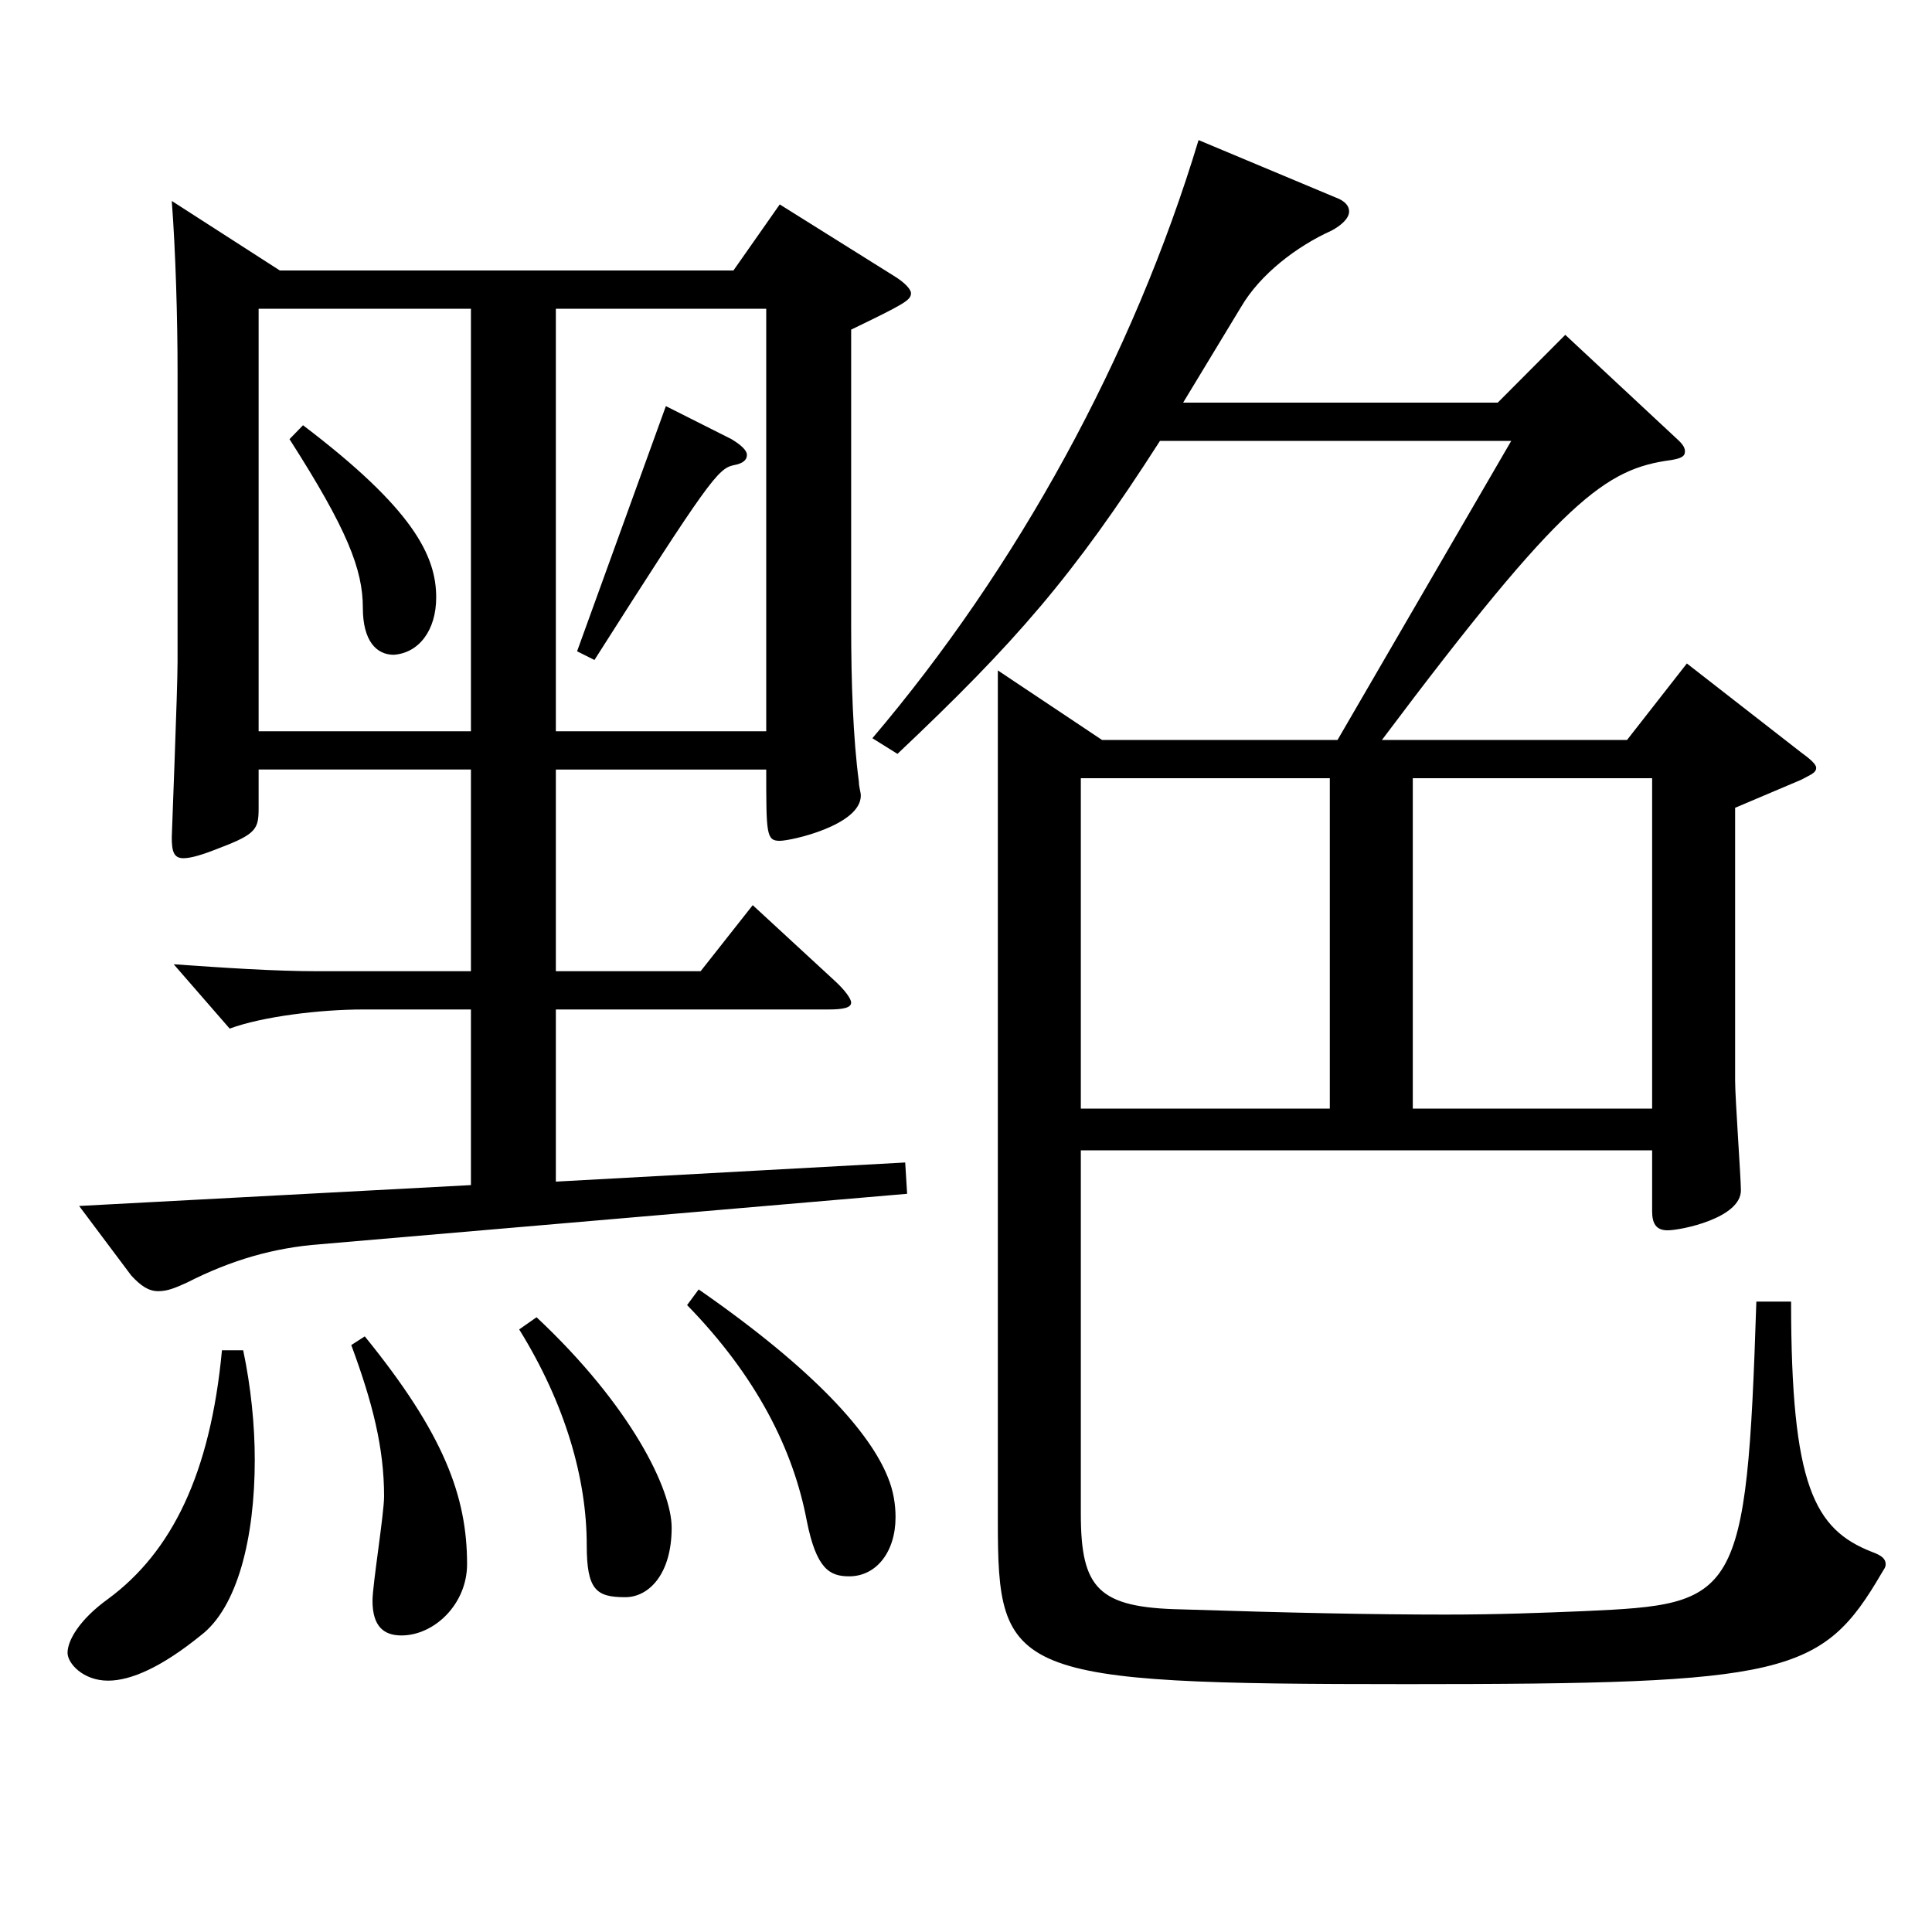 <?xml version="1.0" encoding="utf-8"?>
<!-- Generator: Adobe Illustrator 16.0.0, SVG Export Plug-In . SVG Version: 6.00 Build 0)  -->
<!DOCTYPE svg PUBLIC "-//W3C//DTD SVG 1.1//EN" "http://www.w3.org/Graphics/SVG/1.1/DTD/svg11.dtd">
<svg version="1.1" id="图层_1" xmlns="http://www.w3.org/2000/svg" xmlns:xlink="http://www.w3.org/1999/xlink" x="0px" y="0px"
	 width="1000px" height="1000px" viewBox="0 0 1000 1000" enable-background="new 0 0 1000 1000" xml:space="preserve">
<g>
	<path d="M125.873,698.905c3.996,18.9,5.994,38.7,5.994,56.7c0,40.5-8.99,76.5-27.972,90.899c-19.979,16.2-35.964,23.4-47.951,23.4
		c-12.987,0-20.979-9-20.979-14.4c0-6.3,5.994-17.1,20.979-27.9c32.967-24.3,52.946-64.8,58.94-128.699H125.873z M144.854,140.009
		h234.764l23.976-34.2l58.94,36.9c5.994,3.6,8.991,7.2,8.991,9c0,3.6-2.997,5.4-30.969,18.9v152.999c0,29.7,0.999,58.5,3.996,81
		c0,2.7,0.999,5.4,0.999,7.2c0,15.3-35.964,23.4-41.958,23.4c-6.993,0-6.993-3.6-6.993-36.9H287.709v104.399h74.925l26.973-34.2
		l41.958,38.7c5.994,5.4,8.991,9.9,8.991,11.7c0,2.7-3.996,3.6-11.988,3.6H287.709v89.099l180.818-9.9l0.999,16.2l-303.694,26.1
		c-23.976,1.8-45.953,8.1-68.93,19.8c-5.994,2.7-9.99,4.5-14.985,4.5s-8.991-2.7-13.986-8.1l-26.973-36l202.796-10.8v-90.899H187.81
		c-21.978,0-51.948,3.6-68.93,9.9l-28.971-33.3c25.974,1.8,51.947,3.6,74.924,3.6h78.921V398.307h-109.89v19.8
		c0,10.8-0.999,13.5-19.979,20.7c-8.991,3.6-14.985,5.4-18.981,5.4c-4.995,0-5.994-3.6-5.994-10.8c0-1.8,2.997-76.5,2.997-90.899
		V192.208c0-27-0.999-62.1-2.997-88.199L144.854,140.009z M243.754,159.809h-109.89v218.698h109.89V159.809z M156.841,220.108
		c56.943,43.2,68.931,67.5,68.931,89.1c0,17.1-8.991,28.8-21.978,29.7c-8.991,0-15.984-7.2-15.984-24.3
		c0-19.8-7.992-40.5-37.961-87.299L156.841,220.108z M188.809,691.705c40.958,50.4,52.947,82.8,52.947,117.899
		c0,20.7-16.983,36.9-33.966,36.9c-8.991,0-14.985-4.5-14.985-18c0-8.1,5.994-45,5.994-54c0-25.2-5.994-48.6-16.982-78.3
		L188.809,691.705z M277.72,681.805c48.95,45.9,69.93,89.099,69.93,108.899c0,24.3-11.988,36-23.977,36
		c-14.984,0-19.979-3.6-19.979-27c0-34.2-10.989-72.899-34.965-111.599L277.72,681.805z M396.6,378.507V159.809H287.709v218.698
		H396.6z M378.618,227.308c5.993,3.6,7.991,6.3,7.991,8.1c0,2.7-1.998,4.5-6.992,5.4c-7.992,1.8-12.987,8.1-71.928,100.799
		l-8.991-4.5l45.954-126.899L378.618,227.308z M361.635,667.405c60.938,42.3,88.91,74.699,97.901,97.199
		c2.997,7.2,3.996,14.4,3.996,20.7c0,18-9.99,30.6-23.976,30.6c-9.99,0-16.983-3.6-21.979-28.8
		c-6.992-36.9-25.974-74.699-61.938-111.599L361.635,667.405z M600.395,228.208c-44.955,70.199-74.925,104.399-135.863,161.999
		l-12.987-8.1c74.925-88.199,134.864-197.099,168.83-309.598l70.929,29.7c4.995,1.8,6.993,4.5,6.993,7.2c0,3.6-3.996,7.2-8.991,9.9
		c-17.982,8.1-36.963,22.5-46.953,39.6l-29.97,49.5h162.836l34.965-35.1l57.941,54c2.997,2.7,3.996,4.5,3.996,6.3
		c0,2.7-1.998,3.6-6.993,4.5c-33.966,4.5-55.943,19.8-149.849,144.899H842.15l30.969-39.6l58.94,45.9c4.995,3.6,7.992,6.3,7.992,8.1
		c0,2.7-2.997,3.6-7.992,6.3l-33.966,14.4v141.299c0,9,2.997,50.4,2.997,56.7c0,14.4-30.969,20.7-37.962,20.7
		c-5.993,0-7.991-3.6-7.991-9.9v-31.5H559.436v188.099c0,38.7,8.991,48.6,51.947,49.5c55.944,1.8,99.899,2.7,136.862,2.7
		c26.973,0,49.949-0.9,71.928-1.8c78.92-3.6,83.915-5.4,88.91-160.199h17.981c0,95.399,11.988,117.899,41.958,129.599
		c4.995,1.8,6.993,3.6,6.993,6.3c0,1.8-0.999,2.7-1.998,4.5c-30.969,53.1-48.951,57.6-245.752,57.6
		c-205.793,0-211.787-4.5-211.787-84.599V347.008l53.946,36h121.877l89.909-154.799H600.395z M688.306,573.806V402.807h-128.87
		v170.999H688.306z M731.263,402.807v170.999h123.875V402.807H731.263z"/>
</g>
</svg>
